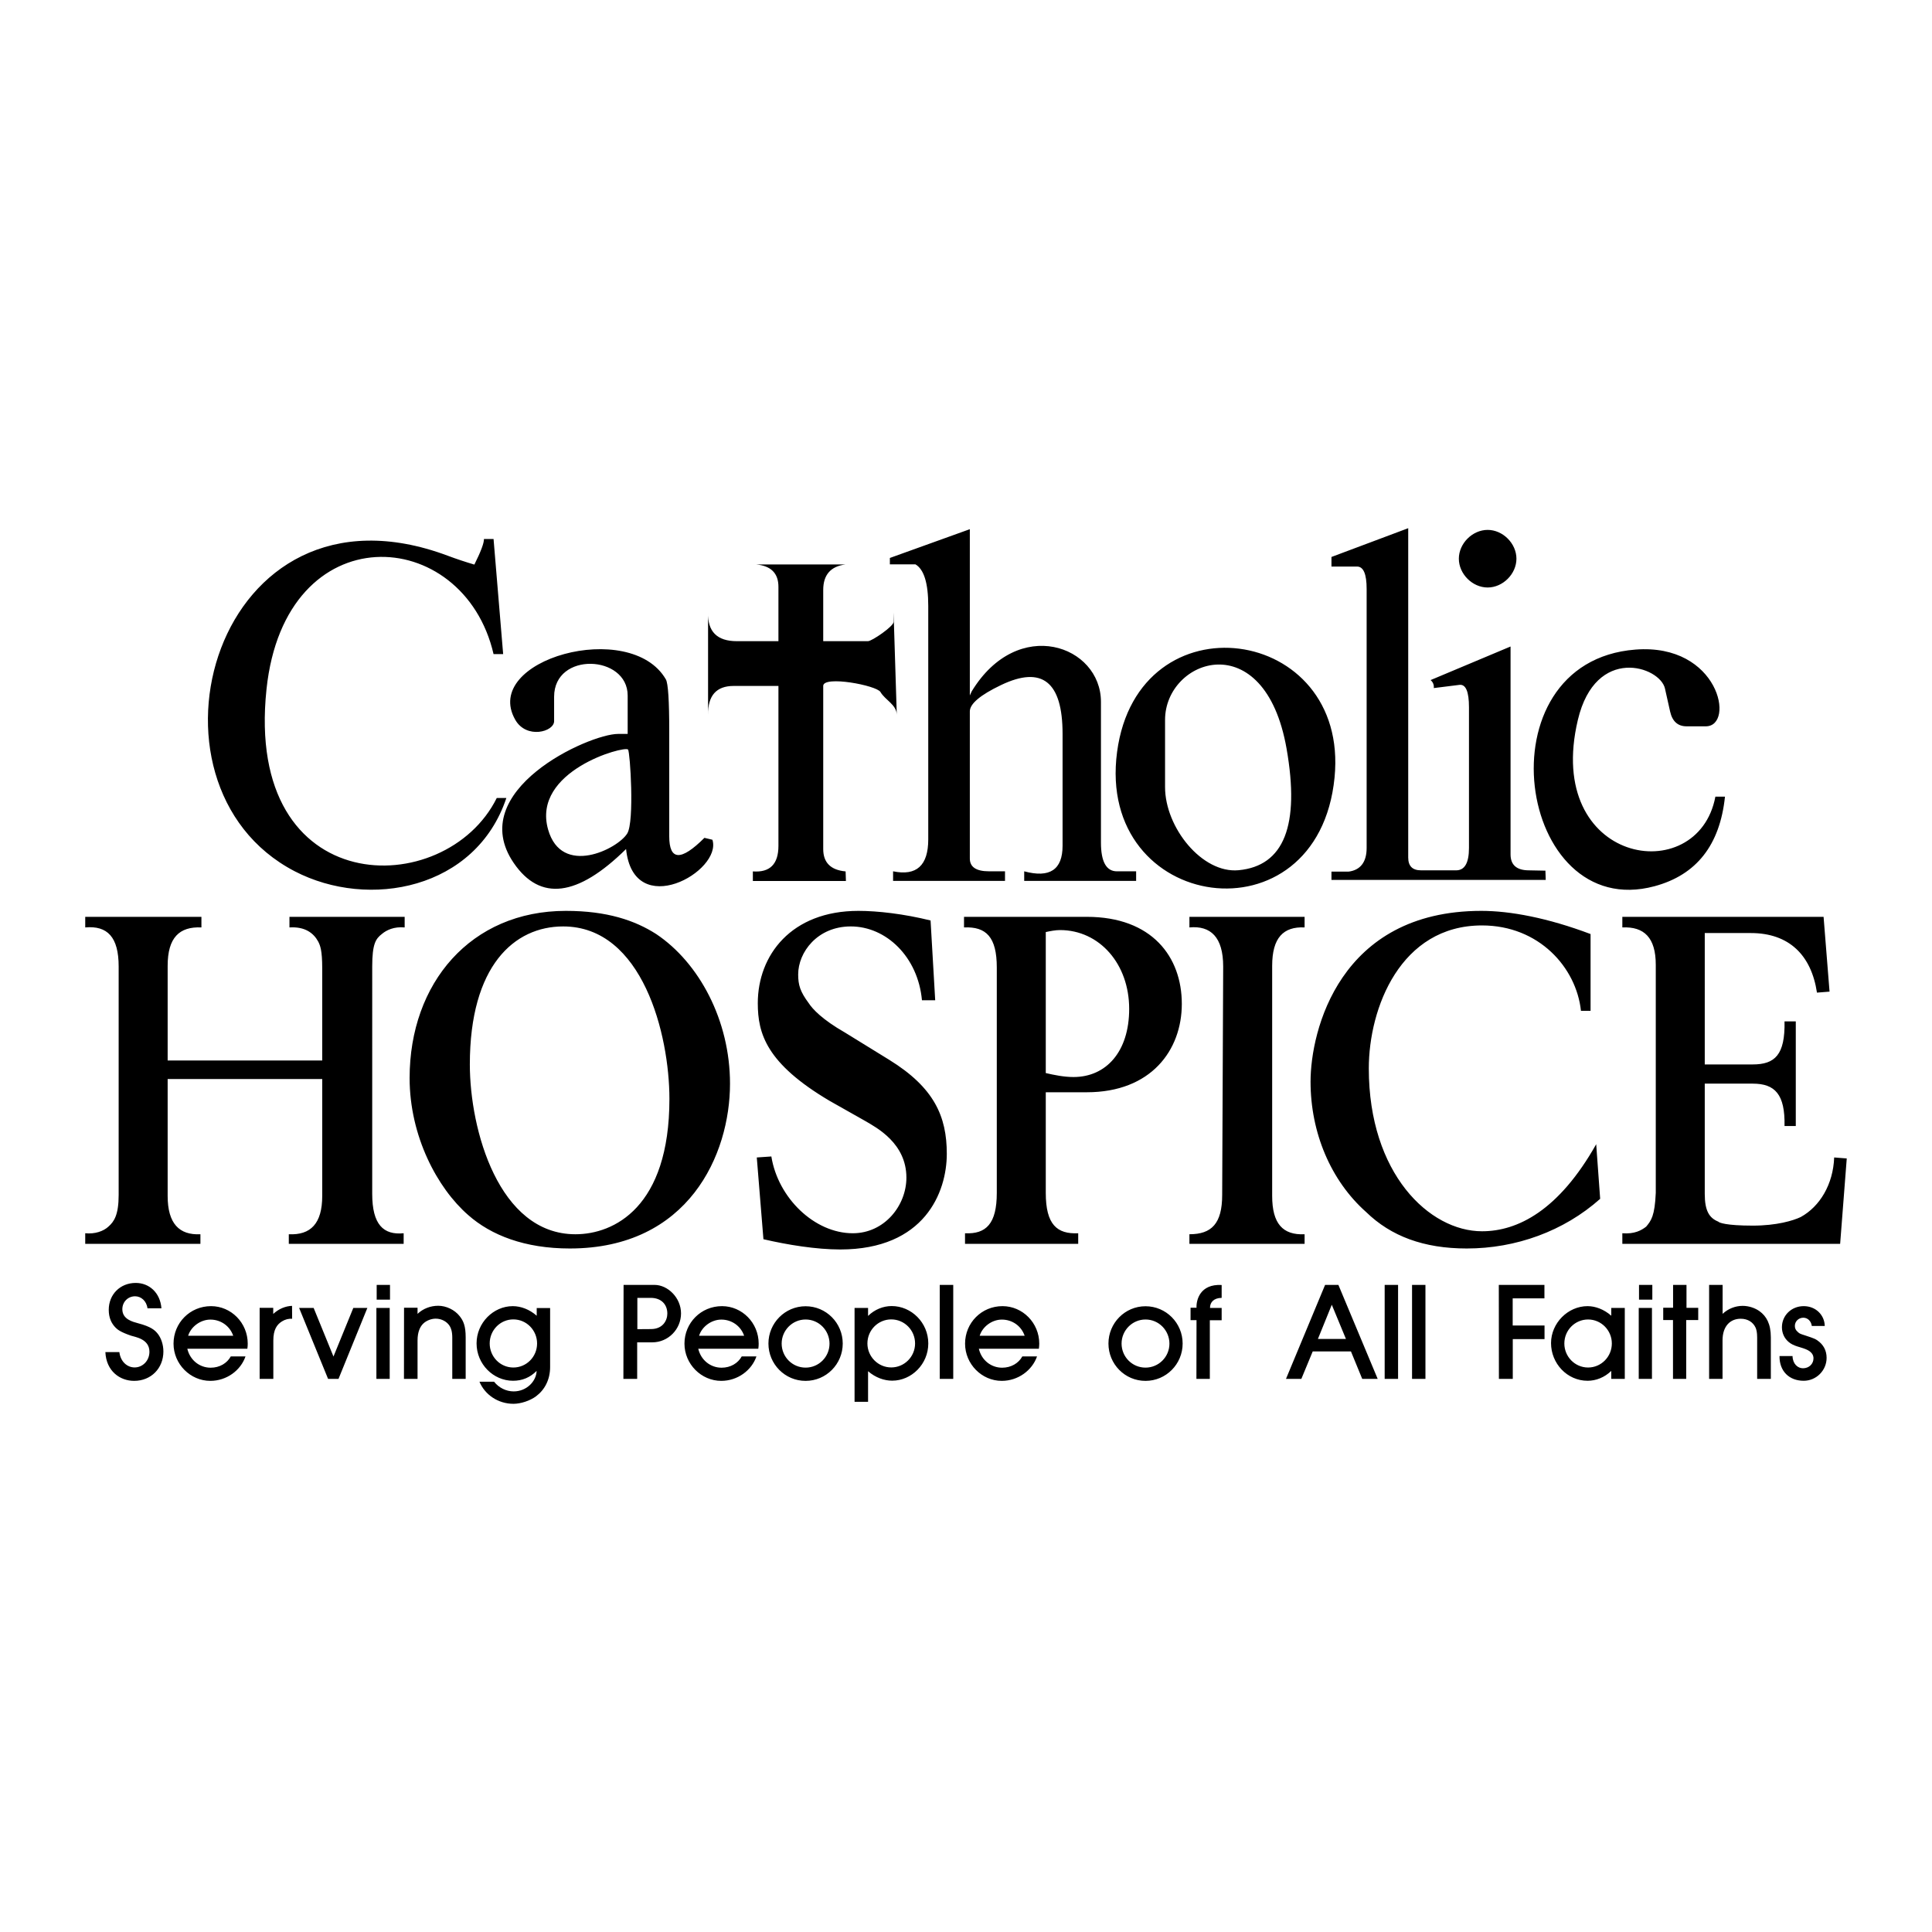 <?xml version="1.0" encoding="utf-8"?>
<!-- Generator: Adobe Illustrator 13.0.0, SVG Export Plug-In . SVG Version: 6.00 Build 14948)  -->
<!DOCTYPE svg PUBLIC "-//W3C//DTD SVG 1.0//EN" "http://www.w3.org/TR/2001/REC-SVG-20010904/DTD/svg10.dtd">
<svg version="1.0" id="Layer_1" xmlns="http://www.w3.org/2000/svg" xmlns:xlink="http://www.w3.org/1999/xlink" x="0px" y="0px"
	 width="192.756px" height="192.756px" viewBox="0 0 192.756 192.756" enable-background="new 0 0 192.756 192.756"
	 xml:space="preserve">
<g>
	<polygon fill-rule="evenodd" clip-rule="evenodd" fill="#FFFFFF" points="0,0 192.756,0 192.756,192.756 0,192.756 0,0 	"/>
	<path fill-rule="evenodd" clip-rule="evenodd" d="M163.525,129.667h1.328v-1.472h-1.328V129.667L163.525,129.667z M37.581,129.667
		h1.329v-1.472h-1.329V129.667L37.581,129.667z M163.497,137.572h1.319v-7.08h-1.319V137.572L163.497,137.572z M37.553,137.572
		h1.328v-7.08h-1.328V137.572L37.553,137.572z M93.759,137.572h1.346v-9.377h-1.346V137.572L93.759,137.572z M140.88,137.572h1.337
		v-9.377h-1.337V137.572L140.88,137.572z M138.149,137.572h1.337v-9.377h-1.337V137.572L138.149,137.572z M131.488,133.587
		l1.385-3.413l1.412,3.413H131.488L131.488,133.587z M63.589,132.612v-3.123h1.337c1.05,0,1.654,0.656,1.654,1.566
		c0,0.675-0.437,1.537-1.617,1.547L63.589,132.612L63.589,132.612z M119.367,137.572h1.338v-5.852h1.18v-1.229h-1.161
		c-0.01-0.544,0.362-0.994,1.161-1.003v-1.284c-2.164-0.122-2.545,1.519-2.508,2.269h-0.595v1.238h0.595L119.367,137.572
		L119.367,137.572z M25.905,137.572h1.365v-3.825c0-1.088,0.354-1.595,0.864-1.913c0.315-0.197,0.66-0.282,1.012-0.263l-0.009-1.285
		c-0.631,0.019-1.328,0.291-1.876,0.807v-0.609h-1.356V137.572L25.905,137.572z M166.915,137.572h1.319v-5.87h1.198v-1.219h-1.17
		v-2.288h-1.338v2.278h-0.984v1.229h0.975V137.572L166.915,137.572z M69.748,133.269c0.269-0.891,1.216-1.613,2.22-1.613
		c1.04,0,1.941,0.638,2.275,1.613H69.748L69.748,133.269z M97.743,133.269c0.27-0.891,1.208-1.613,2.211-1.613
		c1.05,0,1.941,0.638,2.276,1.613H97.743L97.743,133.269z M18.772,133.269c0.269-0.891,1.216-1.613,2.22-1.613
		c1.04,0,1.941,0.638,2.276,1.613H18.772L18.772,133.269z M149.546,137.572h1.384v-3.967h3.168v-1.359h-3.177v-2.71h3.167v-1.341
		h-4.552L149.546,137.572L149.546,137.572z M53.585,134.037c0,1.341-1.068,2.4-2.369,2.4c-1.31,0-2.359-1.078-2.359-2.4
		s1.05-2.4,2.359-2.4C52.536,131.637,53.585,132.725,53.585,134.037L53.585,134.037z M160.813,134.037c0,1.331-1.068,2.4-2.369,2.4
		c-1.318,0-2.369-1.088-2.369-2.392c0-1.35,1.078-2.4,2.369-2.4C159.763,131.646,160.813,132.734,160.813,134.037L160.813,134.037z
		 M116.674,134.056c0,1.322-1.068,2.392-2.388,2.392c-1.318,0-2.387-1.069-2.387-2.401c0-1.312,1.068-2.4,2.387-2.4
		C115.624,131.646,116.674,132.743,116.674,134.056L116.674,134.056z M91.297,134.037c0,1.331-1.077,2.392-2.377,2.392
		c-1.319,0-2.378-1.088-2.378-2.392c0-1.331,1.068-2.4,2.378-2.4C90.229,131.637,91.297,132.706,91.297,134.037L91.297,134.037z
		 M82.761,134.056c0,1.322-1.068,2.392-2.387,2.392c-1.319,0-2.388-1.069-2.388-2.401c0-1.312,1.068-2.4,2.388-2.4
		C81.711,131.646,82.761,132.743,82.761,134.056L82.761,134.056z M177.542,135.294c-0.019,1.5,0.957,2.466,2.415,2.466
		c1.254,0,2.284-1.031,2.284-2.288c0-0.731-0.315-1.331-0.938-1.753c-0.158-0.104-0.232-0.169-1.189-0.479
		c-0.575-0.179-0.585-0.206-0.733-0.338c-0.232-0.196-0.307-0.375-0.307-0.619c0-0.431,0.354-0.815,0.846-0.815
		c0.399,0,0.771,0.3,0.845,0.825h1.291c-0.019-1.079-0.882-1.979-2.099-1.979c-1.245,0-2.174,0.947-2.174,2.101
		c0,0.581,0.232,1.097,0.66,1.463c0.491,0.431,1.142,0.497,1.718,0.731c0.595,0.243,0.771,0.581,0.771,0.909
		c0,0.554-0.437,0.994-1.05,0.994c-0.512,0-1.022-0.422-1.041-1.219H177.542L177.542,135.294z M62.196,137.572h1.375v-3.647h1.514
		c1.579,0,2.861-1.304,2.861-2.889c0-1.565-1.328-2.841-2.638-2.841h-3.093L62.196,137.572L62.196,137.572z M10.514,134.899
		c0.083,1.895,1.449,2.87,2.871,2.87c1.69,0,2.917-1.257,2.917-2.936c0-0.703-0.242-1.35-0.548-1.744
		c-0.297-0.384-0.697-0.731-1.979-1.068c-0.501-0.141-1.569-0.376-1.569-1.397c0-0.741,0.566-1.294,1.272-1.294
		c0.594,0,1.143,0.46,1.236,1.2h1.393c-0.121-1.557-1.217-2.532-2.564-2.532c-1.56,0-2.693,1.153-2.693,2.683
		c0,0.769,0.251,1.35,0.697,1.791c0.176,0.178,0.483,0.431,1.523,0.787c0.372,0.132,1.839,0.301,1.839,1.604
		c0,0.9-0.678,1.566-1.477,1.566c-0.725,0-1.402-0.554-1.523-1.529H10.514L10.514,134.899z M40.303,137.572h1.356v-3.835
		c0-0.863,0.26-1.388,0.576-1.688c0.288-0.281,0.78-0.487,1.235-0.487c0.604,0,1.133,0.31,1.394,0.731
		c0.13,0.206,0.26,0.544,0.26,1.163v4.116h1.337v-4.145c0-1.135-0.223-1.641-0.604-2.119c-0.493-0.628-1.338-1.031-2.136-1.031
		c-0.781,0-1.514,0.29-2.062,0.806v-0.609h-1.348L40.303,137.572L40.303,137.572z M170.52,137.572h1.337v-3.835
		c0-1.463,0.8-2.166,1.812-2.166c0.733,0,1.254,0.365,1.495,0.909c0.074,0.188,0.148,0.432,0.148,0.976v4.116h1.365v-4.145
		c0-1.351-0.445-2.11-1.124-2.606c-0.445-0.319-1.067-0.535-1.69-0.535c-0.725,0-1.448,0.281-1.997,0.797v-2.888h-1.347V137.572
		L170.52,137.572z M32.733,137.572h1.04l2.879-7.08H35.25l-1.979,4.849l-1.979-4.849h-1.449L32.733,137.572L32.733,137.572z
		 M160.757,137.572h1.348v-7.08h-1.348v0.778c-0.733-0.646-1.598-0.956-2.368-0.956c-1.96,0-3.642,1.697-3.642,3.686
		c0,2.025,1.599,3.76,3.651,3.76c0.826,0,1.681-0.328,2.358-0.984V137.572L160.757,137.572z M47.836,137.854
		c0.539,1.294,1.857,2.204,3.39,2.204c0.743,0,1.663-0.31,2.257-0.751c0.864-0.646,1.402-1.659,1.402-2.925v-5.88h-1.337v0.769
		c-0.725-0.637-1.588-0.956-2.388-0.956c-1.941,0-3.613,1.669-3.613,3.714c0,2.062,1.663,3.731,3.641,3.731
		c0.919,0,1.7-0.328,2.35-0.984c-0.028,1.031-0.994,2.044-2.285,2.044c-0.743,0-1.468-0.347-1.96-0.966H47.836L47.836,137.854z
		 M86.606,136.804c0.743,0.646,1.616,0.946,2.406,0.946c1.932,0,3.604-1.65,3.604-3.713c0-2.072-1.681-3.732-3.65-3.732
		c-0.846,0-1.7,0.338-2.359,0.985v-0.798h-1.347v9.368h1.347V136.804L86.606,136.804z M110.59,134.046
		c0,2.045,1.635,3.724,3.696,3.724c2.053,0,3.706-1.67,3.706-3.724c0-2.053-1.653-3.722-3.706-3.722S110.59,132.002,110.59,134.046
		L110.59,134.046z M18.688,134.562h5.991c0.028-0.179,0.037-0.347,0.037-0.507c0-2.072-1.653-3.741-3.66-3.741
		c-2.099,0-3.743,1.669-3.743,3.741c0,2.035,1.672,3.714,3.669,3.714c1.635,0,3.037-1.051,3.511-2.438h-1.468
		c-0.372,0.676-1.105,1.125-2.006,1.125C19.915,136.456,18.958,135.707,18.688,134.562L18.688,134.562z M69.664,134.562h5.992
		c0.028-0.179,0.037-0.347,0.037-0.507c0-2.072-1.653-3.741-3.66-3.741c-2.099,0-3.744,1.669-3.744,3.741
		c0,2.035,1.672,3.714,3.669,3.714c1.635,0,3.037-1.051,3.511-2.438h-1.468c-0.372,0.676-1.105,1.125-2.006,1.125
		C70.89,136.456,69.934,135.707,69.664,134.562L69.664,134.562z M76.667,134.046c0,2.045,1.644,3.724,3.707,3.724
		c2.053,0,3.706-1.67,3.706-3.724c0-2.053-1.653-3.722-3.706-3.722C78.321,130.324,76.667,132.002,76.667,134.046L76.667,134.046z
		 M97.66,134.562h5.99c0.02-0.179,0.037-0.347,0.037-0.507c0-2.072-1.662-3.741-3.668-3.741c-2.091,0-3.734,1.669-3.734,3.741
		c0,2.035,1.663,3.714,3.66,3.714c1.634,0,3.037-1.051,3.52-2.438h-1.468c-0.371,0.676-1.114,1.125-2.015,1.125
		C98.886,136.456,97.92,135.707,97.66,134.562L97.66,134.562z M128.303,137.572h1.533l1.133-2.738h3.817l1.124,2.738h1.542
		l-3.92-9.377h-1.328L128.303,137.572L128.303,137.572z"/>
	<path fill-rule="evenodd" clip-rule="evenodd" d="M148.422,52.868c-1.519,0-2.873,1.354-2.873,2.874s1.354,2.873,2.873,2.873
		c1.52,0,2.873-1.354,2.873-2.873S149.941,52.868,148.422,52.868L148.422,52.868z M62.66,74.782c0.206,0.241,0.654,7.18-0.079,8.373
		c-0.95,1.549-6.553,4.354-7.898-0.397C53.026,76.907,62.313,74.377,62.66,74.782L62.66,74.782z M116.238,78.526v-6.699
		c0-6.099,9.941-9.592,12.125,2.871c1.341,7.653-0.254,11.694-4.786,12.123C119.934,87.166,116.238,82.562,116.238,78.526
		L116.238,78.526z M89.472,71.306l-0.319-10.208v0.957c0,0.433-2.163,1.915-2.553,1.915h-4.467v-5.104
		c0-1.516,0.744-2.367,2.234-2.552h-8.935c1.489,0.136,2.233,0.879,2.233,2.233v5.424h-4.148c-1.972,0-2.929-0.958-2.872-2.871
		v10.208c-0.023-1.914,0.827-2.871,2.553-2.871h4.467v15.951c0,1.829-0.852,2.68-2.552,2.553v0.957h9.285l-0.031-0.957
		c-1.49-0.136-2.234-0.88-2.234-2.233V68.435c0-1.064,5.33-0.053,5.711,0.606C88.312,69.849,89.44,70.291,89.472,71.306
		L89.472,71.306z M172.101,79.483h-0.957c-1.747,9.259-17.131,6.744-13.721-7.657c1.772-7.484,8.196-5.343,8.691-3.13l0.513,2.291
		c0.22,0.985,0.769,1.478,1.646,1.478h1.914c2.958,0,1.332-8.304-7.02-7.656c-15.599,1.21-11.822,27.316,1.914,23.607
		C169.259,87.288,171.598,84.31,172.101,79.483L172.101,79.483z M71.078,83.783l-0.798-0.191c-2.339,2.339-3.51,2.286-3.51-0.16
		v-5.236V72.96c0-3.063-0.112-4.789-0.336-5.177c-3.531-6.117-18.469-1.979-15.022,4.037c1.113,1.943,3.872,1.198,3.872,0.127
		v-2.433c0-4.531,7.339-4.19,7.339-0.119v3.828h-0.957c-2.917,0-15.358,5.658-10.404,12.886c2.629,3.837,6.363,3.37,11.201-1.402
		C63.208,91.93,72.083,86.939,71.078,83.783L71.078,83.783z M154.218,87.791l-0.032-0.925l-1.638-0.032
		c-1.227,0-1.84-0.532-1.84-1.595V64.502l-7.977,3.35c0.244,0.21,0.351,0.477,0.319,0.797l2.553-0.319
		c0.638-0.08,0.957,0.665,0.957,2.233V84.6c0,1.489-0.426,2.233-1.276,2.233h-3.51c-0.852,0-1.276-0.425-1.276-1.276V52.698
		l-7.658,2.871v0.957h2.553c0.639,0,0.957,0.744,0.957,2.233V84.6c0,1.457-0.659,2.209-1.787,2.36h-1.723v0.831h1.818H154.218
		L154.218,87.791z M133.149,77.569c1.502-15.239-19.613-18.174-21.697-2.552C109.315,91.038,131.507,94.243,133.149,77.569
		L133.149,77.569z M113.352,87.889v-0.957h-1.914c-1.063,0-1.596-0.958-1.596-2.871V70.024c0-5.622-8.279-8.622-12.891-1.053
		l-0.191,0.415V52.797l-7.977,2.871v0.638h2.553c0.851,0.5,1.276,1.881,1.276,4.147v23.288c0,2.613-1.17,3.676-3.509,3.19v0.957
		h11.167v-0.957h-1.596c-1.275,0-1.914-0.425-1.914-1.276V70.981c0-0.763,1.039-1.64,3.117-2.634
		c4.091-1.956,6.136-0.333,6.136,4.867V84.38c0,2.39-1.276,3.241-3.828,2.552v0.957H113.352L113.352,87.889z M50.519,79.617h-0.957
		c-5.101,10.297-25.204,10.341-22.974-10.847c1.847-17.542,19.66-16.464,22.655-3.509H50.2l-0.958-11.485h-0.957
		c0.006,0.412-0.313,1.263-0.958,2.553c-0.898-0.264-1.784-0.559-2.661-0.887C21.394,46.738,12.729,78.258,29.4,86.925
		C36.808,90.775,47.486,88.716,50.519,79.617L50.519,79.617z"/>
	<path fill-rule="evenodd" clip-rule="evenodd" d="M104.337,107.06V92.991c0.462-0.099,0.957-0.198,1.419-0.198
		c3.931,0,6.902,3.369,6.902,7.86c0,4.292-2.312,6.802-5.548,6.802C106.152,107.455,105.195,107.257,104.337,107.06L104.337,107.06z
		 M118.669,124.099h11.491v-0.957c-2.18,0.099-3.236-1.058-3.236-3.831V96.36c0-2.807,1.123-3.93,3.236-3.831v-1.057h-11.491v1.057
		c2.113-0.198,3.368,0.958,3.368,3.896l-0.1,22.786c0,2.872-1.057,3.93-3.269,3.93V124.099L118.669,124.099z M76.168,123.637
		c2.411,0.562,5.284,1.023,7.661,1.023c8.421,0,10.633-5.713,10.633-9.544c0-3.731-1.255-6.604-5.746-9.378l-4.393-2.708
		c-2.311-1.32-3.269-2.377-3.632-2.939c-0.858-1.155-1.057-1.815-1.057-2.872c0-2.213,1.916-4.789,5.25-4.789
		c3.534,0,6.704,3.038,7.1,7.364h1.321l-0.462-7.958c-2.675-0.661-5.284-0.958-7.199-0.958c-6.704,0-10.039,4.425-10.039,9.213
		c0,3.039,0.859,6.011,7.166,9.742l3.566,2.015c1.123,0.66,4.095,2.213,4.095,5.646c0,2.774-2.179,5.548-5.35,5.548
		c-3.831,0-7.463-3.533-8.124-7.661l-1.453,0.1L76.168,123.637L76.168,123.637z M57.411,123.142
		c-7.662,0-10.535-10.436-10.535-16.941c0-9.84,4.425-13.77,9.312-13.77c7.926,0,10.6,10.798,10.6,17.205
		C66.789,120.467,61.242,123.142,57.411,123.142L57.411,123.142z M96.279,124.099h11.294v-1.057c-2.114,0.1-3.236-0.858-3.236-4.028
		v-10.039h4.095c6.406,0,9.478-4.194,9.478-8.817c0-4.689-2.973-8.685-9.478-8.685H96.18v1.057c2.213-0.099,3.27,0.958,3.27,3.996
		v22.489c0,3.07-1.057,4.128-3.17,4.028V124.099L96.279,124.099z M161.862,124.099h21.729l0.66-8.52l-1.255-0.099
		c-0.099,2.675-1.42,4.887-3.335,5.943c-0.76,0.363-2.411,0.858-4.789,0.858c-2.675,0-3.368-0.297-3.434-0.396
		c-0.892-0.363-1.354-1.058-1.354-2.774v-10.996h4.788c2.213,0,3.236,1.057,3.171,4.227h1.123v-10.436h-1.123
		c0.065,3.336-0.958,4.293-3.171,4.293h-4.788V93.09h4.591c3.83,0,6.043,2.213,6.604,5.944l1.255-0.099l-0.595-7.463h-20.078v1.057
		c2.18-0.099,3.336,1.023,3.336,3.731v22.753c-0.1,2.312-0.463,2.773-0.958,3.368c-0.462,0.363-1.156,0.76-2.378,0.66V124.099
		L161.862,124.099z M159.649,119.607l-0.396-5.448c-3.731,6.604-7.826,8.685-11.394,8.685c-5.25,0-11.293-5.746-11.293-16.247
		c0-6.043,3.17-14.266,11.293-14.266c5.68,0,9.412,4.194,9.874,8.52h0.958v-7.661c-4.293-1.618-8.024-2.312-10.897-2.312
		c-14.167,0-17.04,11.987-17.04,17.04c0,5.085,2.015,9.874,5.548,13.011c2.477,2.411,5.746,3.633,10.039,3.633
		C151.229,124.562,156.018,122.844,159.649,119.607L159.649,119.607z M8.504,124.099h11.492v-0.957
		c-2.113,0.099-3.269-1.058-3.269-3.831v-11.657h15.422v11.657c0,2.773-1.156,3.93-3.335,3.831v0.957h11.459v-1.057
		c-2.014,0.198-3.137-0.858-3.137-3.93V96.426c0-2.279,0.363-2.774,0.958-3.236c0.462-0.396,1.222-0.759,2.279-0.66v-1.057H28.879
		v1.057c1.552-0.099,2.411,0.561,2.873,1.419c0.198,0.397,0.396,0.859,0.396,2.675v9.181H16.727V96.36
		c0-2.807,1.156-3.93,3.369-3.831v-1.057H8.504v1.057c2.213-0.198,3.335,0.958,3.335,3.896v22.786c0,2.014-0.462,2.675-1.024,3.17
		c-0.496,0.462-1.354,0.76-2.312,0.66V124.099L8.504,124.099z M56.85,124.562c11.855,0,15.983-9.379,15.983-16.445
		c0-6.308-3.071-12.054-7.365-14.927c-2.113-1.354-4.887-2.312-9.015-2.312c-9.478,0-15.586,7.199-15.586,16.677
		c0,5.812,2.774,10.996,5.845,13.671C48.99,123.24,52.358,124.562,56.85,124.562L56.85,124.562z"/>
</g>
</svg>
